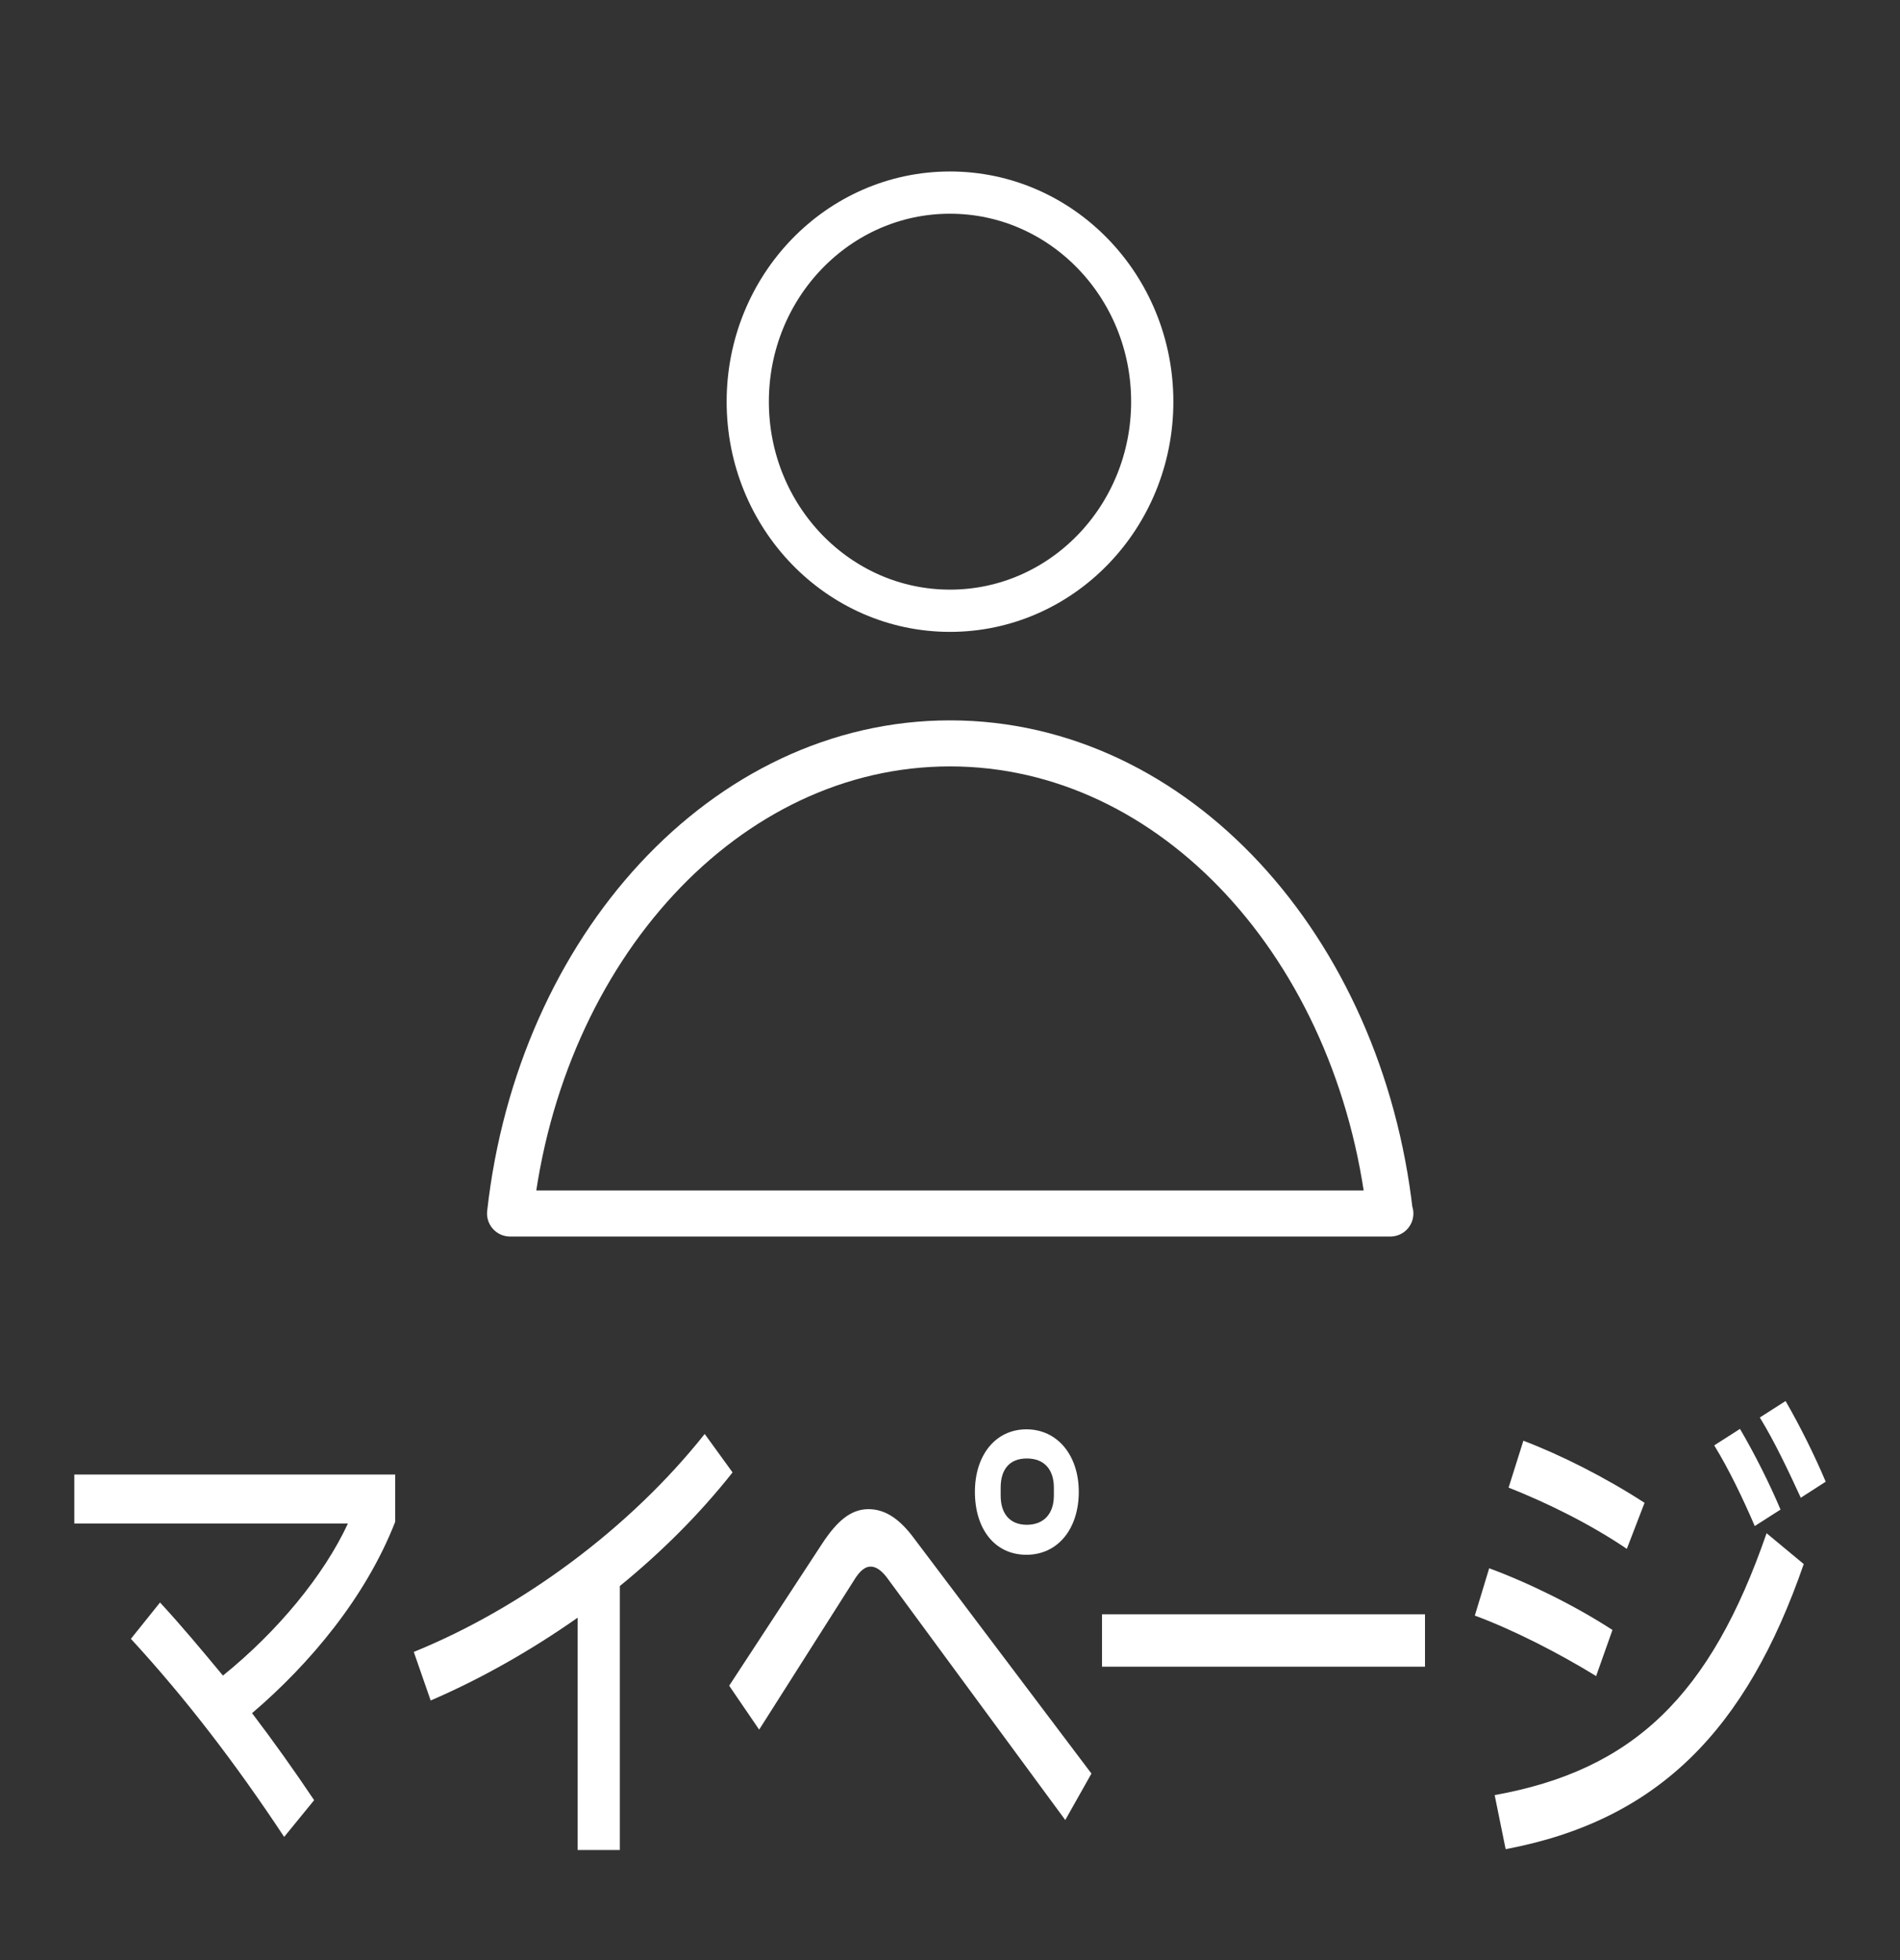 <?xml version="1.0" encoding="UTF-8"?><svg id="_レイヤー_2" xmlns="http://www.w3.org/2000/svg" viewBox="0 0 45 46.41"><rect x="0" y="0" width="45" height="46.41" fill="#333333" stroke="none"/><defs><style>.cls-1{fill:#fff;}.cls-2{stroke-width:1px;}.cls-2,.cls-3,.cls-4{fill:none;}.cls-2,.cls-4{stroke:#fff;stroke-linecap:round;stroke-linejoin:round;}.cls-4{stroke-width:1.09px;}</style></defs><g id="_レイヤー_1-2"><rect class="cls-3" width="45" height="46.41"/><ellipse class="cls-2" cx="22.5" cy="9.51" rx="4.79" ry="4.95"/><path class="cls-4" d="M32.92,28.73c-.71-6.29-5.1-11.13-10.42-11.13s-9.72,4.85-10.42,11.13h20.85Z"/><path class="cls-1" d="M1.76,34.91h7.6v1.12c-.7,1.79-2.02,3.36-3.39,4.53.51.67,1,1.36,1.47,2.06l-.71.87c-1.15-1.74-2.34-3.29-3.63-4.69l.69-.86c.51.55,1,1.14,1.49,1.73,1.29-1.04,2.39-2.37,2.96-3.6H1.76v-1.17Z"/><path class="cls-1" d="M17.35,34.86c-.79,1-1.7,1.9-2.67,2.69v6.25h-1v-5.5c-1.14.8-2.32,1.46-3.48,1.96l-.4-1.15c2.56-1.04,5.12-2.93,6.89-5.16l.66.91Z"/><path class="cls-1" d="M25.23,43.09l-4.18-5.68c-.16-.23-.3-.32-.43-.32-.12,0-.25.08-.41.35l-2.23,3.51-.71-1.04,2.2-3.36c.36-.55.69-.82,1.1-.82s.75.25,1.07.68l4.21,5.58-.62,1.1ZM23.09,35.32c0-.87.49-1.48,1.22-1.48s1.24.61,1.24,1.48-.49,1.49-1.24,1.49-1.22-.61-1.22-1.49ZM24.96,35.41v-.19c0-.42-.22-.69-.64-.69s-.62.27-.62.69v.19c0,.43.22.69.62.69s.64-.26.64-.69Z"/><path class="cls-1" d="M26.1,39.46v-1.24h7.65v1.24h-7.65Z"/><path class="cls-1" d="M37.8,39.68c-.88-.54-1.95-1.09-2.87-1.43l.34-1.12c.9.33,2.01.87,2.92,1.46l-.39,1.1ZM35.4,42.5c3.28-.59,5.11-2.35,6.44-6.2l.88.73c-1.36,3.93-3.45,6.07-7.06,6.75l-.26-1.28ZM38.53,36.67c-.87-.59-1.91-1.1-2.8-1.45l.35-1.11c.87.33,1.93.86,2.87,1.47l-.42,1.09ZM41.56,36.13c-.28-.65-.61-1.34-.96-1.91l.61-.39c.33.56.7,1.29.96,1.91l-.61.39ZM42.65,35.46c-.29-.63-.62-1.33-.97-1.9l.61-.39c.33.57.69,1.29.95,1.91l-.59.38Z"/></g></svg>